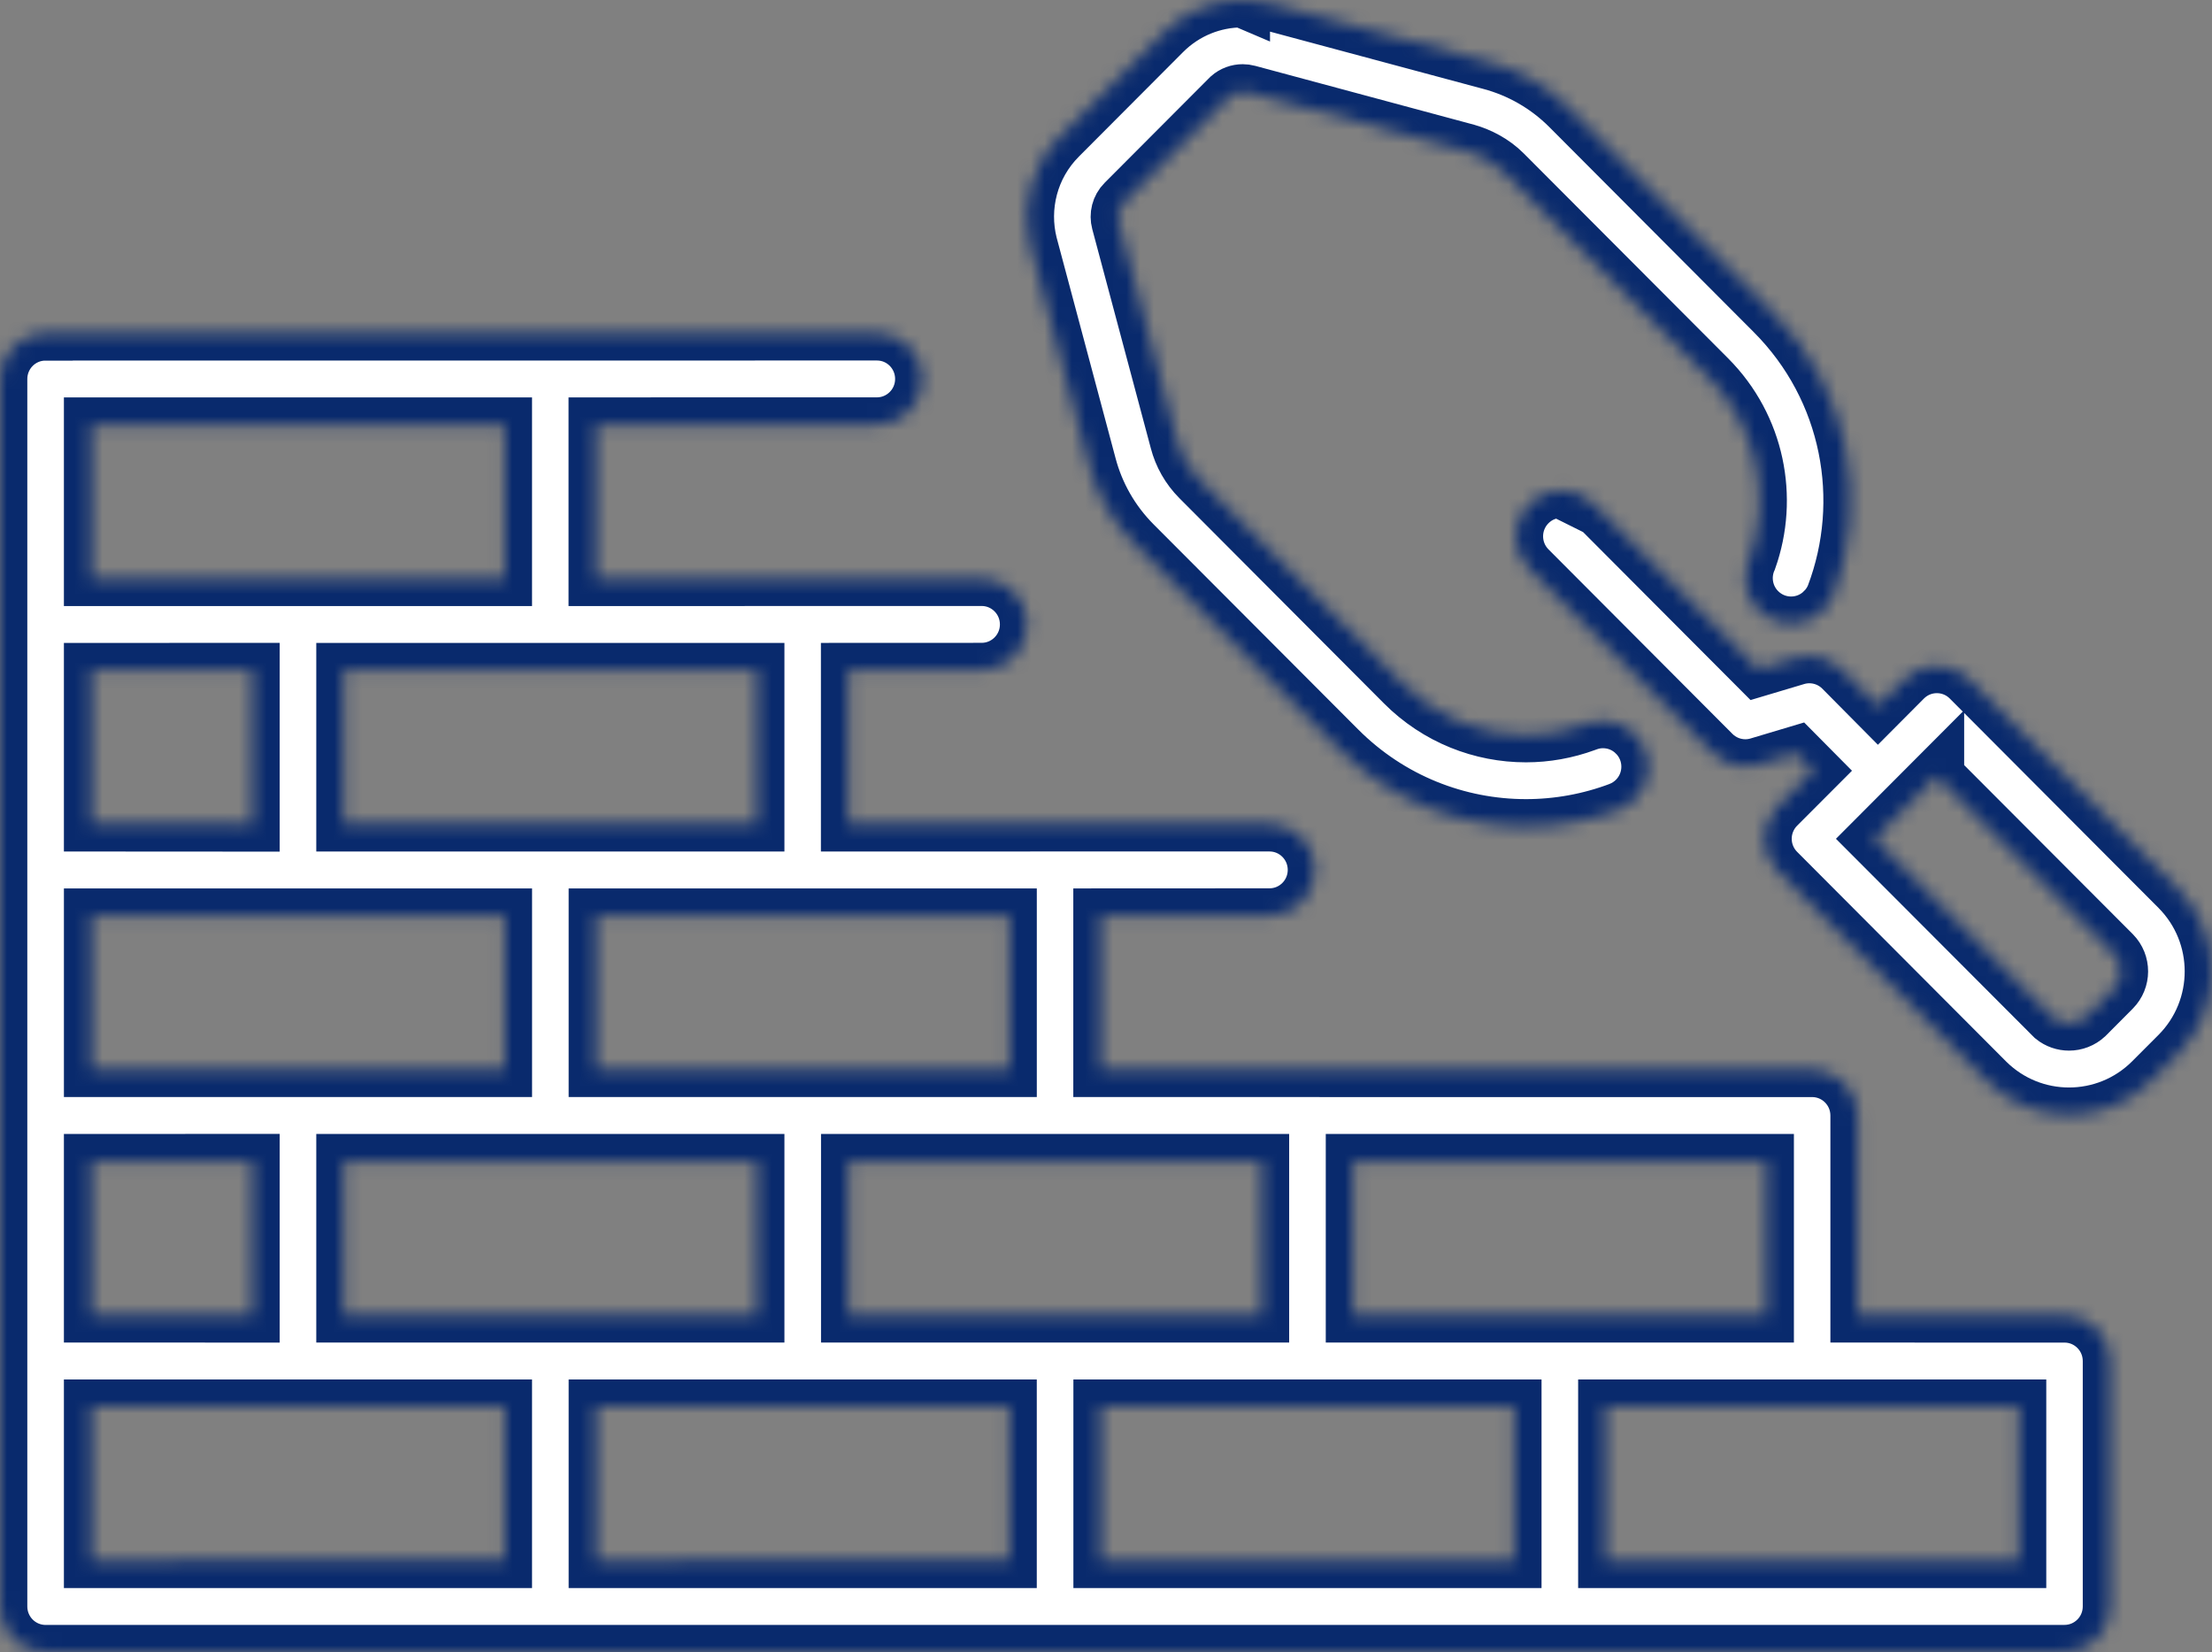 <?xml version="1.0" encoding="UTF-8"?> <svg xmlns="http://www.w3.org/2000/svg" width="162" height="121" viewBox="0 0 162 121" fill="none"><rect x="0" y="0" width="162" height="121" fill="#808080" stroke="none"/><mask id="path-1-inside-1_12_463" fill="white"><path d="M36.965 42.38V42.382H6.68V31.104L36.965 31.104V42.38ZM55.449 60.359V60.361H25.163V49.084L55.449 49.083V60.359ZM18.484 60.364V60.367L6.68 60.36V49.082L18.484 49.081V60.364ZM91.012 0.001V0.009C91.005 0.006 90.998 0.006 90.991 0.006C88.902 0.006 86.817 0.809 85.224 2.407L77.594 10.059C75.481 12.179 74.764 15.168 75.443 17.88L79.768 34.072C80.326 36.175 81.427 38.165 83.074 39.817C83.122 39.864 98.048 54.828 98.048 54.828C101.834 58.624 106.795 60.523 111.758 60.523C114.086 60.523 116.413 60.105 118.62 59.27L118.626 59.267C119.04 59.102 119.429 58.852 119.765 58.516C121.069 57.207 121.068 55.086 119.765 53.778L119.762 53.776C119.11 53.121 118.255 52.794 117.401 52.794C117.122 52.794 116.843 52.829 116.571 52.899L116.446 52.936C116.339 52.966 116.125 53.047 116.125 53.047C114.717 53.563 113.237 53.828 111.755 53.828C108.502 53.828 105.249 52.584 102.768 50.095C87.827 35.108 87.798 35.078 87.798 35.078C87.008 34.287 86.482 33.332 86.218 32.325L81.927 16.266C81.791 15.76 81.92 15.198 82.315 14.802L90.018 7.077C90.3 6.827 90.654 6.701 91.011 6.701C91.143 6.701 91.276 6.718 91.406 6.753L107.44 11.067C108.372 11.335 109.379 11.847 110.169 12.638C110.198 12.668 125.143 27.651 125.143 27.651C128.732 31.251 129.725 36.468 128.126 40.967L128.122 40.975C127.576 42.202 127.805 43.694 128.81 44.702L128.812 44.704C129.464 45.358 130.319 45.685 131.174 45.685C132.028 45.685 132.883 45.358 133.535 44.704L133.538 44.705C133.859 44.38 134.105 44.008 134.268 43.61L134.271 43.602C136.906 36.659 135.437 28.508 129.862 22.917C114.904 7.913 114.893 7.902 114.893 7.902C113.247 6.251 111.262 5.145 109.164 4.583L93.064 0.26C92.392 0.087 91.702 0 91.013 0V0.003L91.012 0.001ZM141.849 56.853V56.858L154.783 69.823C155.502 70.553 155.5 71.732 154.774 72.46L152.803 74.44C152.444 74.774 151.987 74.941 151.53 74.941C151.114 74.941 150.699 74.802 150.358 74.527L137.284 61.427L141.849 56.85L141.849 56.853ZM36.967 78.339V78.341H6.681V67.064L36.967 67.063V78.339ZM73.933 67.064V78.341H43.646V67.063L73.933 67.064ZM114.35 35.925V35.933C114.344 35.93 114.337 35.93 114.33 35.93C113.482 35.93 112.636 36.257 111.989 36.906C110.685 38.214 110.685 40.335 111.989 41.643L125.462 55.157C126.097 55.794 126.95 56.138 127.823 56.138C128.141 56.138 128.462 56.092 128.776 55.998L131.554 55.168L132.813 56.438L130.199 59.056C129.572 59.685 129.22 60.537 129.22 61.425C129.219 62.314 129.572 63.166 130.198 63.794L145.54 79.183C147.201 80.821 149.365 81.641 151.529 81.641C153.714 81.641 155.9 80.805 157.568 79.135L159.505 77.195C162.834 73.844 162.832 68.421 159.497 65.076C159.492 65.071 144.211 49.743 144.211 49.743C143.559 49.089 142.704 48.762 141.85 48.762C140.995 48.762 140.14 49.089 139.489 49.742L137.535 51.704L134.88 49.025C134.244 48.384 133.389 48.038 132.513 48.038C132.195 48.038 131.874 48.084 131.561 48.178L128.777 49.009L116.712 36.907C116.06 36.253 115.205 35.926 114.351 35.926V35.928L114.35 35.925ZM55.449 85.045V96.318L25.163 96.32V85.042H55.449V85.045ZM92.414 96.318V96.32H62.129V85.042H92.414V96.318ZM129.38 96.318V96.32H99.095V85.042H129.38V96.318ZM18.484 85.042V96.322L6.68 96.319V85.043L18.484 85.04V85.042ZM36.965 103.024V114.297L6.68 114.3V103.022H36.965V103.024ZM73.931 103.024V114.297L43.646 114.3V103.022H73.931V103.024ZM110.897 114.297V114.3H80.612V103.022H110.897V114.297ZM147.863 114.297V114.3H117.578V103.022H147.863V114.297ZM3.33 24.406V24.408C2.448 24.406 1.603 24.758 0.979 25.384C0.352 26.012 0 26.864 0 27.753V117.65C0 118.539 0.352 119.391 0.979 120.019C1.605 120.647 2.454 121 3.34 121L151.196 120.997C153.04 120.997 154.535 119.497 154.535 117.647V99.672C154.535 97.822 153.04 96.322 151.196 96.322L136.052 96.321V81.692C136.052 79.842 134.557 78.343 132.713 78.342L80.605 78.341V67.061L92.971 67.055C94.815 67.055 96.31 65.555 96.31 63.705C96.31 61.855 94.815 60.356 92.971 60.356L62.121 60.358V49.081L71.891 49.077C73.735 49.077 75.23 47.577 75.23 45.728C75.229 43.878 73.735 42.378 71.891 42.378V42.381L43.638 42.382V31.102L64.217 31.1C66.061 31.1 67.556 29.601 67.555 27.751C67.555 25.901 66.068 24.401 64.224 24.401L3.33 24.406Z"></path></mask><path d="M36.965 42.38V42.382H6.68V31.104L36.965 31.104V42.38ZM55.449 60.359V60.361H25.163V49.084L55.449 49.083V60.359ZM18.484 60.364V60.367L6.68 60.36V49.082L18.484 49.081V60.364ZM91.012 0.001V0.009C91.005 0.006 90.998 0.006 90.991 0.006C88.902 0.006 86.817 0.809 85.224 2.407L77.594 10.059C75.481 12.179 74.764 15.168 75.443 17.88L79.768 34.072C80.326 36.175 81.427 38.165 83.074 39.817C83.122 39.864 98.048 54.828 98.048 54.828C101.834 58.624 106.795 60.523 111.758 60.523C114.086 60.523 116.413 60.105 118.62 59.27L118.626 59.267C119.04 59.102 119.429 58.852 119.765 58.516C121.069 57.207 121.068 55.086 119.765 53.778L119.762 53.776C119.11 53.121 118.255 52.794 117.401 52.794C117.122 52.794 116.843 52.829 116.571 52.899L116.446 52.936C116.339 52.966 116.125 53.047 116.125 53.047C114.717 53.563 113.237 53.828 111.755 53.828C108.502 53.828 105.249 52.584 102.768 50.095C87.827 35.108 87.798 35.078 87.798 35.078C87.008 34.287 86.482 33.332 86.218 32.325L81.927 16.266C81.791 15.76 81.92 15.198 82.315 14.802L90.018 7.077C90.3 6.827 90.654 6.701 91.011 6.701C91.143 6.701 91.276 6.718 91.406 6.753L107.44 11.067C108.372 11.335 109.379 11.847 110.169 12.638C110.198 12.668 125.143 27.651 125.143 27.651C128.732 31.251 129.725 36.468 128.126 40.967L128.122 40.975C127.576 42.202 127.805 43.694 128.81 44.702L128.812 44.704C129.464 45.358 130.319 45.685 131.174 45.685C132.028 45.685 132.883 45.358 133.535 44.704L133.538 44.705C133.859 44.38 134.105 44.008 134.268 43.61L134.271 43.602C136.906 36.659 135.437 28.508 129.862 22.917C114.904 7.913 114.893 7.902 114.893 7.902C113.247 6.251 111.262 5.145 109.164 4.583L93.064 0.26C92.392 0.087 91.702 0 91.013 0V0.003L91.012 0.001ZM141.849 56.853V56.858L154.783 69.823C155.502 70.553 155.5 71.732 154.774 72.46L152.803 74.44C152.444 74.774 151.987 74.941 151.53 74.941C151.114 74.941 150.699 74.802 150.358 74.527L137.284 61.427L141.849 56.85L141.849 56.853ZM36.967 78.339V78.341H6.681V67.064L36.967 67.063V78.339ZM73.933 67.064V78.341H43.646V67.063L73.933 67.064ZM114.35 35.925V35.933C114.344 35.93 114.337 35.93 114.33 35.93C113.482 35.93 112.636 36.257 111.989 36.906C110.685 38.214 110.685 40.335 111.989 41.643L125.462 55.157C126.097 55.794 126.95 56.138 127.823 56.138C128.141 56.138 128.462 56.092 128.776 55.998L131.554 55.168L132.813 56.438L130.199 59.056C129.572 59.685 129.22 60.537 129.22 61.425C129.219 62.314 129.572 63.166 130.198 63.794L145.54 79.183C147.201 80.821 149.365 81.641 151.529 81.641C153.714 81.641 155.9 80.805 157.568 79.135L159.505 77.195C162.834 73.844 162.832 68.421 159.497 65.076C159.492 65.071 144.211 49.743 144.211 49.743C143.559 49.089 142.704 48.762 141.85 48.762C140.995 48.762 140.14 49.089 139.489 49.742L137.535 51.704L134.88 49.025C134.244 48.384 133.389 48.038 132.513 48.038C132.195 48.038 131.874 48.084 131.561 48.178L128.777 49.009L116.712 36.907C116.06 36.253 115.205 35.926 114.351 35.926V35.928L114.35 35.925ZM55.449 85.045V96.318L25.163 96.32V85.042H55.449V85.045ZM92.414 96.318V96.32H62.129V85.042H92.414V96.318ZM129.38 96.318V96.32H99.095V85.042H129.38V96.318ZM18.484 85.042V96.322L6.68 96.319V85.043L18.484 85.04V85.042ZM36.965 103.024V114.297L6.68 114.3V103.022H36.965V103.024ZM73.931 103.024V114.297L43.646 114.3V103.022H73.931V103.024ZM110.897 114.297V114.3H80.612V103.022H110.897V114.297ZM147.863 114.297V114.3H117.578V103.022H147.863V114.297ZM3.33 24.406V24.408C2.448 24.406 1.603 24.758 0.979 25.384C0.352 26.012 0 26.864 0 27.753V117.65C0 118.539 0.352 119.391 0.979 120.019C1.605 120.647 2.454 121 3.34 121L151.196 120.997C153.04 120.997 154.535 119.497 154.535 117.647V99.672C154.535 97.822 153.04 96.322 151.196 96.322L136.052 96.321V81.692C136.052 79.842 134.557 78.343 132.713 78.342L80.605 78.341V67.061L92.971 67.055C94.815 67.055 96.31 65.555 96.31 63.705C96.31 61.855 94.815 60.356 92.971 60.356L62.121 60.358V49.081L71.891 49.077C73.735 49.077 75.23 47.577 75.23 45.728C75.229 43.878 73.735 42.378 71.891 42.378V42.381L43.638 42.382V31.102L64.217 31.1C66.061 31.1 67.556 29.601 67.555 27.751C67.555 25.901 66.068 24.401 64.224 24.401L3.33 24.406Z" fill="white" stroke="#092A6D" stroke-width="4" mask="url(#path-1-inside-1_12_463)"></path></svg> 